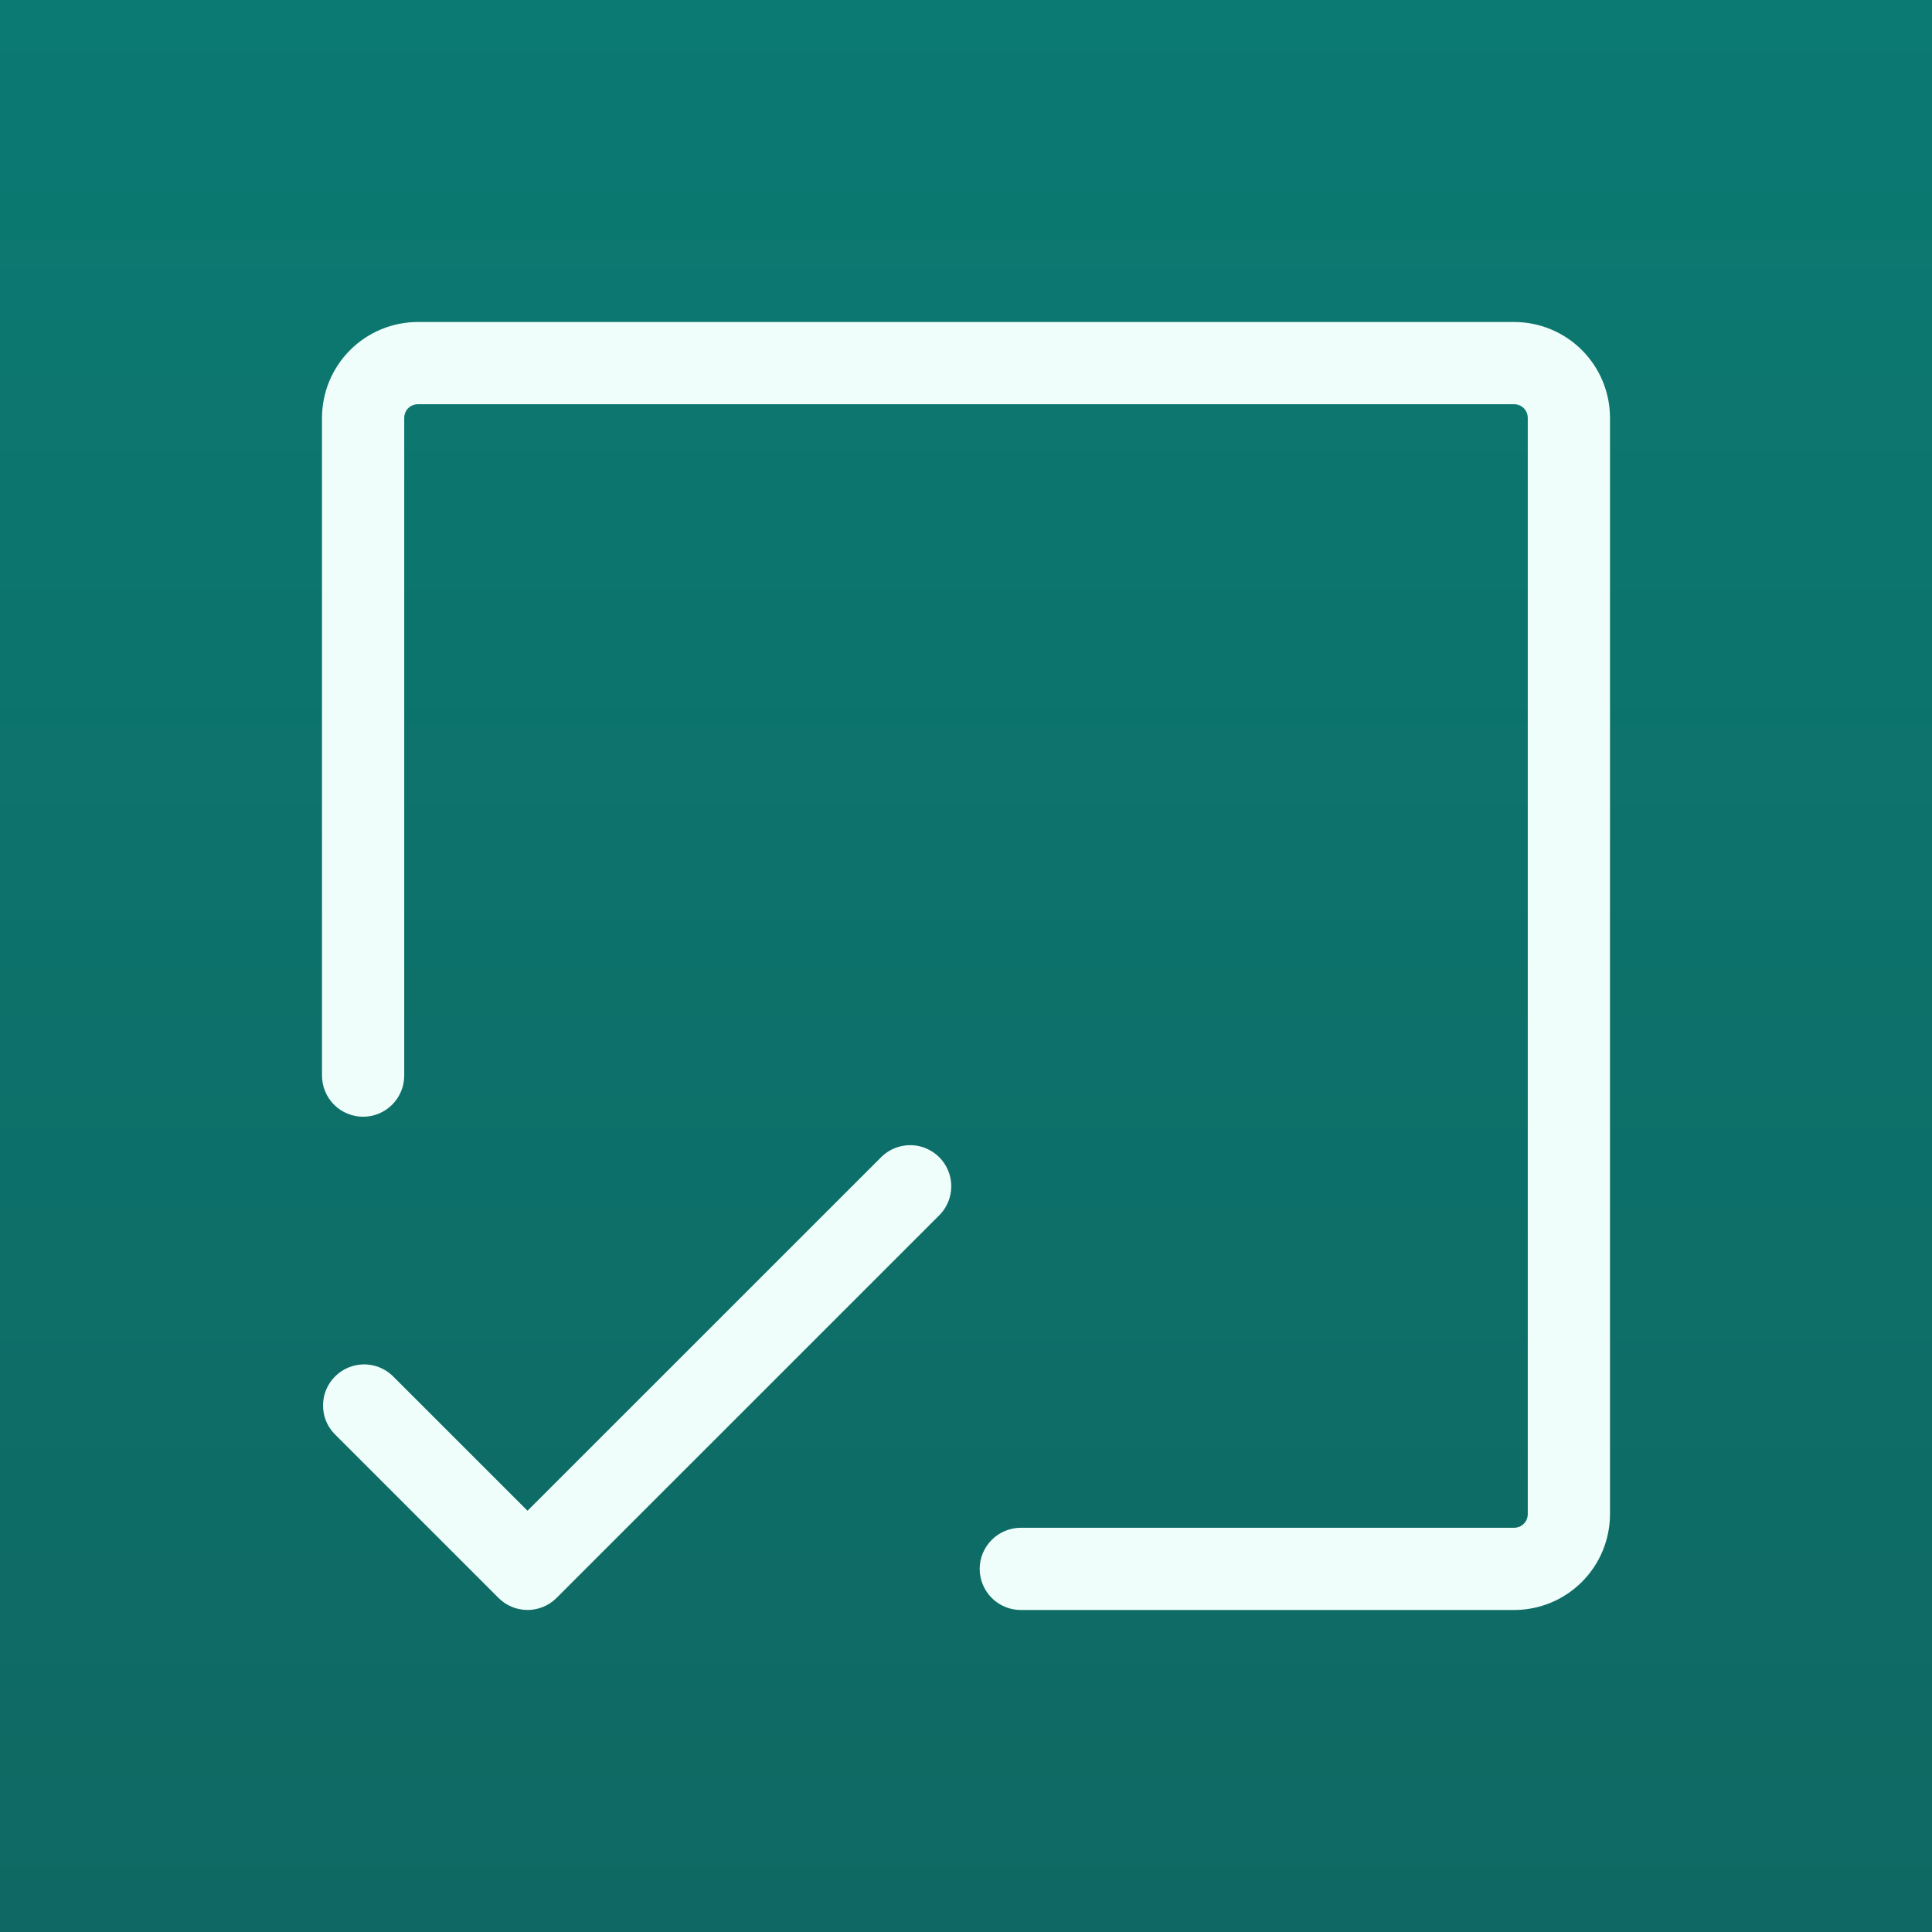 <?xml version="1.0" encoding="UTF-8"?> <svg xmlns="http://www.w3.org/2000/svg" width="48" height="48" viewBox="0 0 48 48" fill="none"><rect x="0" y="0" width="48" height="48" fill="#333333" stroke="none"/><rect width="48" height="48" fill="url(#paint0_linear_190_591)"></rect><path d="M40 10.383V37.617C40 38.249 39.749 38.855 39.302 39.302C38.855 39.749 38.249 40 37.617 40H25.362C25.091 40 24.831 39.892 24.64 39.701C24.448 39.509 24.34 39.25 24.34 38.979C24.34 38.708 24.448 38.448 24.64 38.257C24.831 38.065 25.091 37.957 25.362 37.957H37.617C37.707 37.957 37.794 37.922 37.858 37.858C37.922 37.794 37.957 37.707 37.957 37.617V10.383C37.957 10.293 37.922 10.206 37.858 10.142C37.794 10.078 37.707 10.043 37.617 10.043H10.383C10.293 10.043 10.206 10.078 10.142 10.142C10.078 10.206 10.043 10.293 10.043 10.383V26.723C10.043 26.994 9.935 27.254 9.743 27.446C9.552 27.637 9.292 27.745 9.021 27.745C8.75 27.745 8.491 27.637 8.299 27.446C8.108 27.254 8 26.994 8 26.723V10.383C8 9.751 8.251 9.145 8.698 8.698C9.145 8.251 9.751 8 10.383 8H37.617C38.249 8 38.855 8.251 39.302 8.698C39.749 9.145 40 9.751 40 10.383ZM21.917 28.725L13.106 37.534L9.743 34.172C9.549 33.992 9.293 33.893 9.029 33.898C8.764 33.903 8.512 34.01 8.325 34.197C8.137 34.384 8.03 34.636 8.026 34.901C8.021 35.166 8.119 35.422 8.3 35.615L12.385 39.7C12.576 39.892 12.836 39.999 13.106 39.999C13.377 39.999 13.637 39.892 13.828 39.7L23.36 30.169C23.54 29.975 23.639 29.719 23.634 29.454C23.629 29.19 23.522 28.937 23.335 28.75C23.148 28.563 22.895 28.456 22.631 28.451C22.366 28.447 22.11 28.545 21.917 28.725Z" fill="#EFFEFA"></path><defs><linearGradient id="paint0_linear_190_591" x1="24" y1="0" x2="24" y2="48" gradientUnits="userSpaceOnUse"><stop stop-color="#0B7A72"></stop><stop offset="1" stop-color="#0F6863"></stop></linearGradient></defs></svg> 
